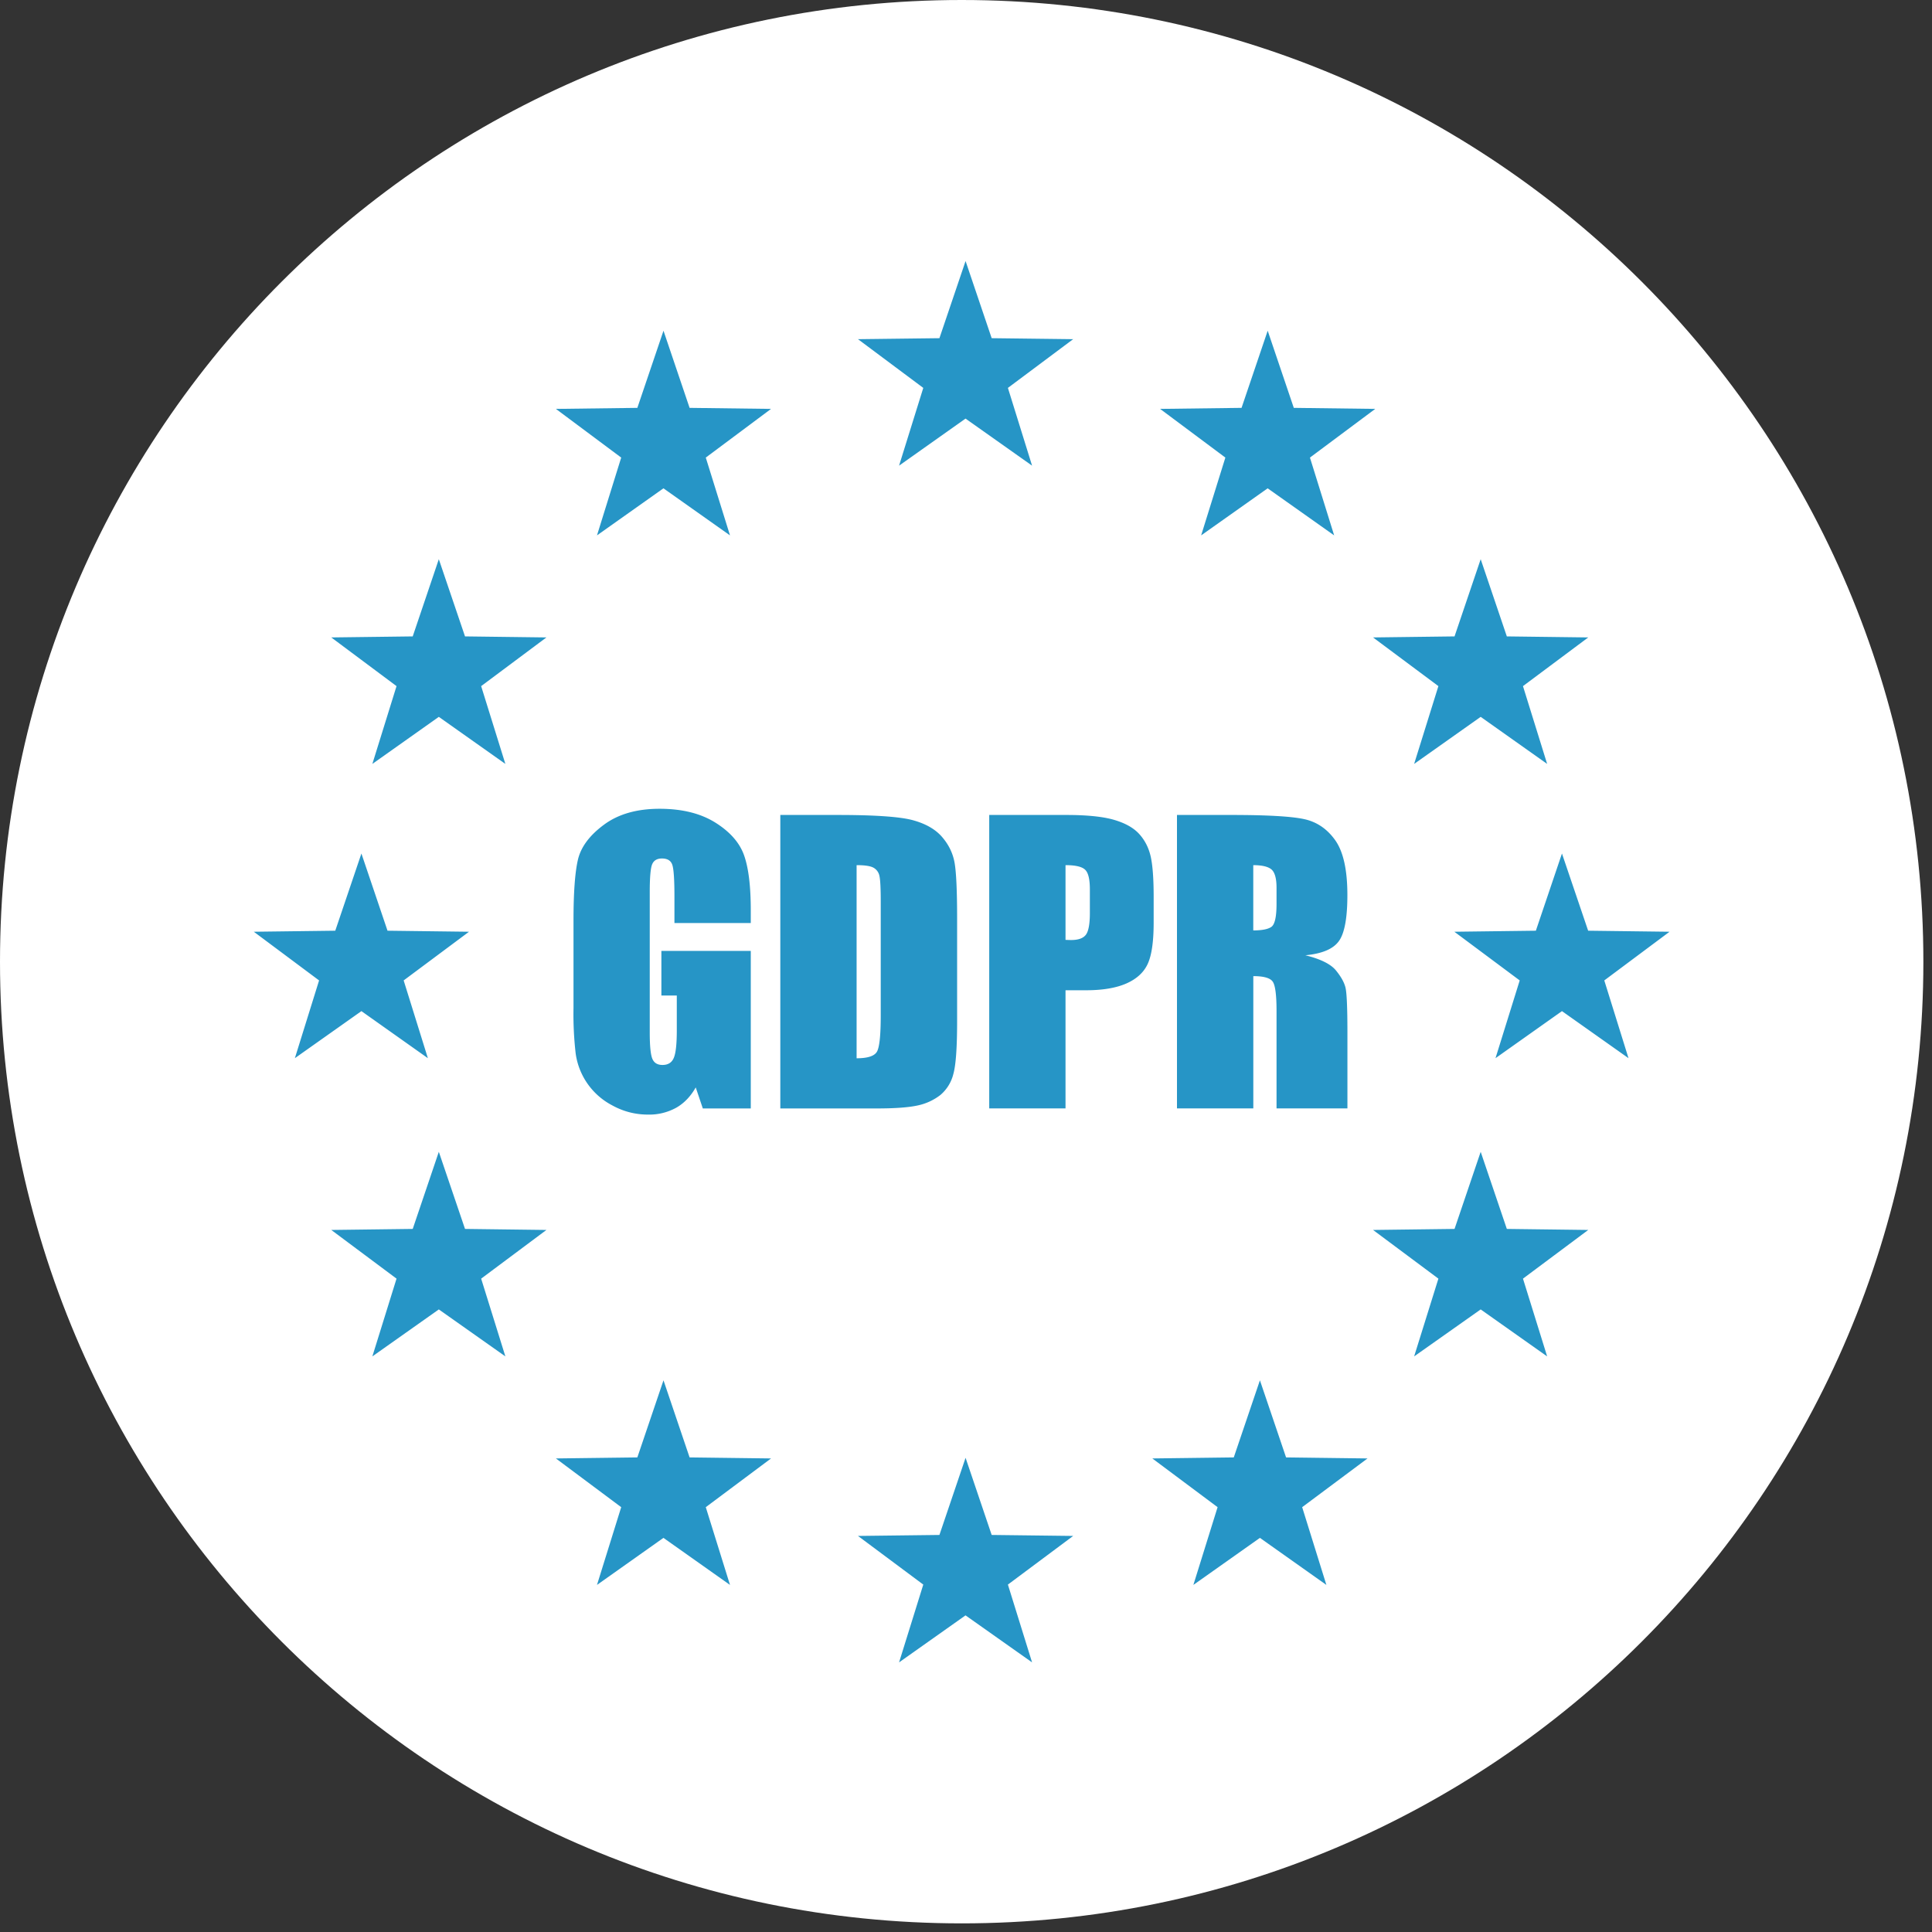 <svg width="45" height="45" viewBox="0 0 45 45" fill="none" xmlns="http://www.w3.org/2000/svg">
  <rect x="0" y="0" width="45" height="45" fill="#333333" stroke="none"/>
  <g clip-path="url(#a)">
    <path d="M22.4 44.799C10.029 44.799 0 34.77 0 22.399S10.029 0 22.4 0s22.399 10.029 22.399 22.4-10.029 22.399-22.4 22.399" fill="#fff"/>
    <path d="m22.49 6.08.608 1.797 1.898.023-1.52 1.135.563 1.811-1.55-1.096-1.548 1.096.564-1.811L19.984 7.9l1.897-.023zm0 27.875.608 1.797 1.898.023-1.52 1.133.563 1.812-1.55-1.095-1.548 1.095.564-1.812-1.521-1.133 1.897-.023zm7.037-26.252.608 1.797 1.897.024-1.521 1.134.564 1.812-1.549-1.096-1.549 1.096.564-1.812-1.52-1.134 1.897-.024zm4.961 5.322.609 1.798 1.896.024-1.52 1.134.563 1.812-1.548-1.096-1.55 1.096.565-1.812-1.522-1.134 1.898-.024zm-24.267 0 .61 1.798 1.896.024-1.52 1.134.564 1.812-1.55-1.096-1.548 1.096.563-1.812-1.52-1.134 1.897-.024zM8.418 19.88l.608 1.798 1.898.024-1.522 1.134.564 1.811-1.548-1.096-1.55 1.096.564-1.811-1.52-1.134 1.897-.024zm27.963 0 .61 1.798 1.896.024-1.52 1.134.564 1.811-1.55-1.096-1.548 1.096.564-1.811-1.522-1.134 1.898-.024zm-26.16 6.948.61 1.796 1.896.024-1.52 1.134.564 1.811-1.55-1.094-1.548 1.094.563-1.811-1.52-1.134 1.897-.024zm24.267 0 .609 1.796 1.896.024-1.52 1.134.563 1.811-1.548-1.094-1.55 1.094.565-1.811-1.522-1.134 1.898-.024zM15.454 32.15l.608 1.796 1.897.024-1.52 1.135.564 1.811-1.55-1.096-1.548 1.096.564-1.811-1.521-1.135 1.897-.024zm13.892 0 .609 1.796 1.897.024-1.522 1.135.564 1.811-1.548-1.096-1.55 1.096.564-1.811-1.52-1.135 1.897-.024zM15.454 7.703l.608 1.797 1.897.024-1.52 1.134.564 1.812-1.55-1.096-1.548 1.096.564-1.812-1.521-1.134 1.897-.024zm2.033 13.796h-1.778v-.62q0-.588-.05-.736t-.242-.147q-.164 0-.223.126-.06.127-.06.65v3.281q0 .46.06.607.06.145.237.145.194 0 .263-.165.07-.164.07-.642v-.81h-.359v-1.04h2.082v3.67H16.37l-.165-.49q-.18.318-.458.475a1.3 1.3 0 0 1-.653.158q-.448 0-.838-.217a1.61 1.61 0 0 1-.848-1.211 8 8 0 0 1-.05-1.058v-2.032q0-.98.104-1.423.106-.443.607-.812.5-.37 1.294-.37.782 0 1.296.32.516.323.672.764.156.44.156 1.282zm.688-2.517h1.33q1.288 0 1.742.118.454.12.69.388.236.27.296.602t.06 1.303v2.394q0 .921-.088 1.23a.93.93 0 0 1-.301.487 1.3 1.3 0 0 1-.533.245q-.316.069-.953.069h-2.243zm1.777 1.169v4.498q.386 0 .474-.154t.088-.838V21q0-.464-.03-.595a.28.28 0 0 0-.134-.192q-.106-.062-.398-.062m7.462-1.169h1.258q1.26 0 1.704.097.445.096.727.496.28.4.28 1.273 0 .799-.198 1.072-.198.276-.781.33.527.13.71.35.18.219.225.403.044.184.045 1.012v1.802h-1.651v-2.27q0-.55-.087-.68-.087-.131-.454-.131v3.081h-1.778zm1.777 1.169v1.52q.3 0 .42-.081.122-.083.122-.535v-.376q0-.324-.117-.427-.116-.1-.424-.101m-6.151-1.169h1.79q.728 0 1.118.114t.586.33.266.52q.07.307.07.948v.596q0 .655-.136.955-.134.299-.495.46-.361.16-.943.16h-.479v2.752h-1.777zm1.777 1.169v1.74q.077.004.132.004.246 0 .34-.12t.095-.5v-.561q0-.352-.11-.456-.11-.107-.456-.107" fill="#2695C6"/>
  </g>
  <defs>
    <clipPath id="a">
      <path fill="#fff" d="M0 0h44.799v44.799H0z"/>
    </clipPath>
  </defs>
</svg>

